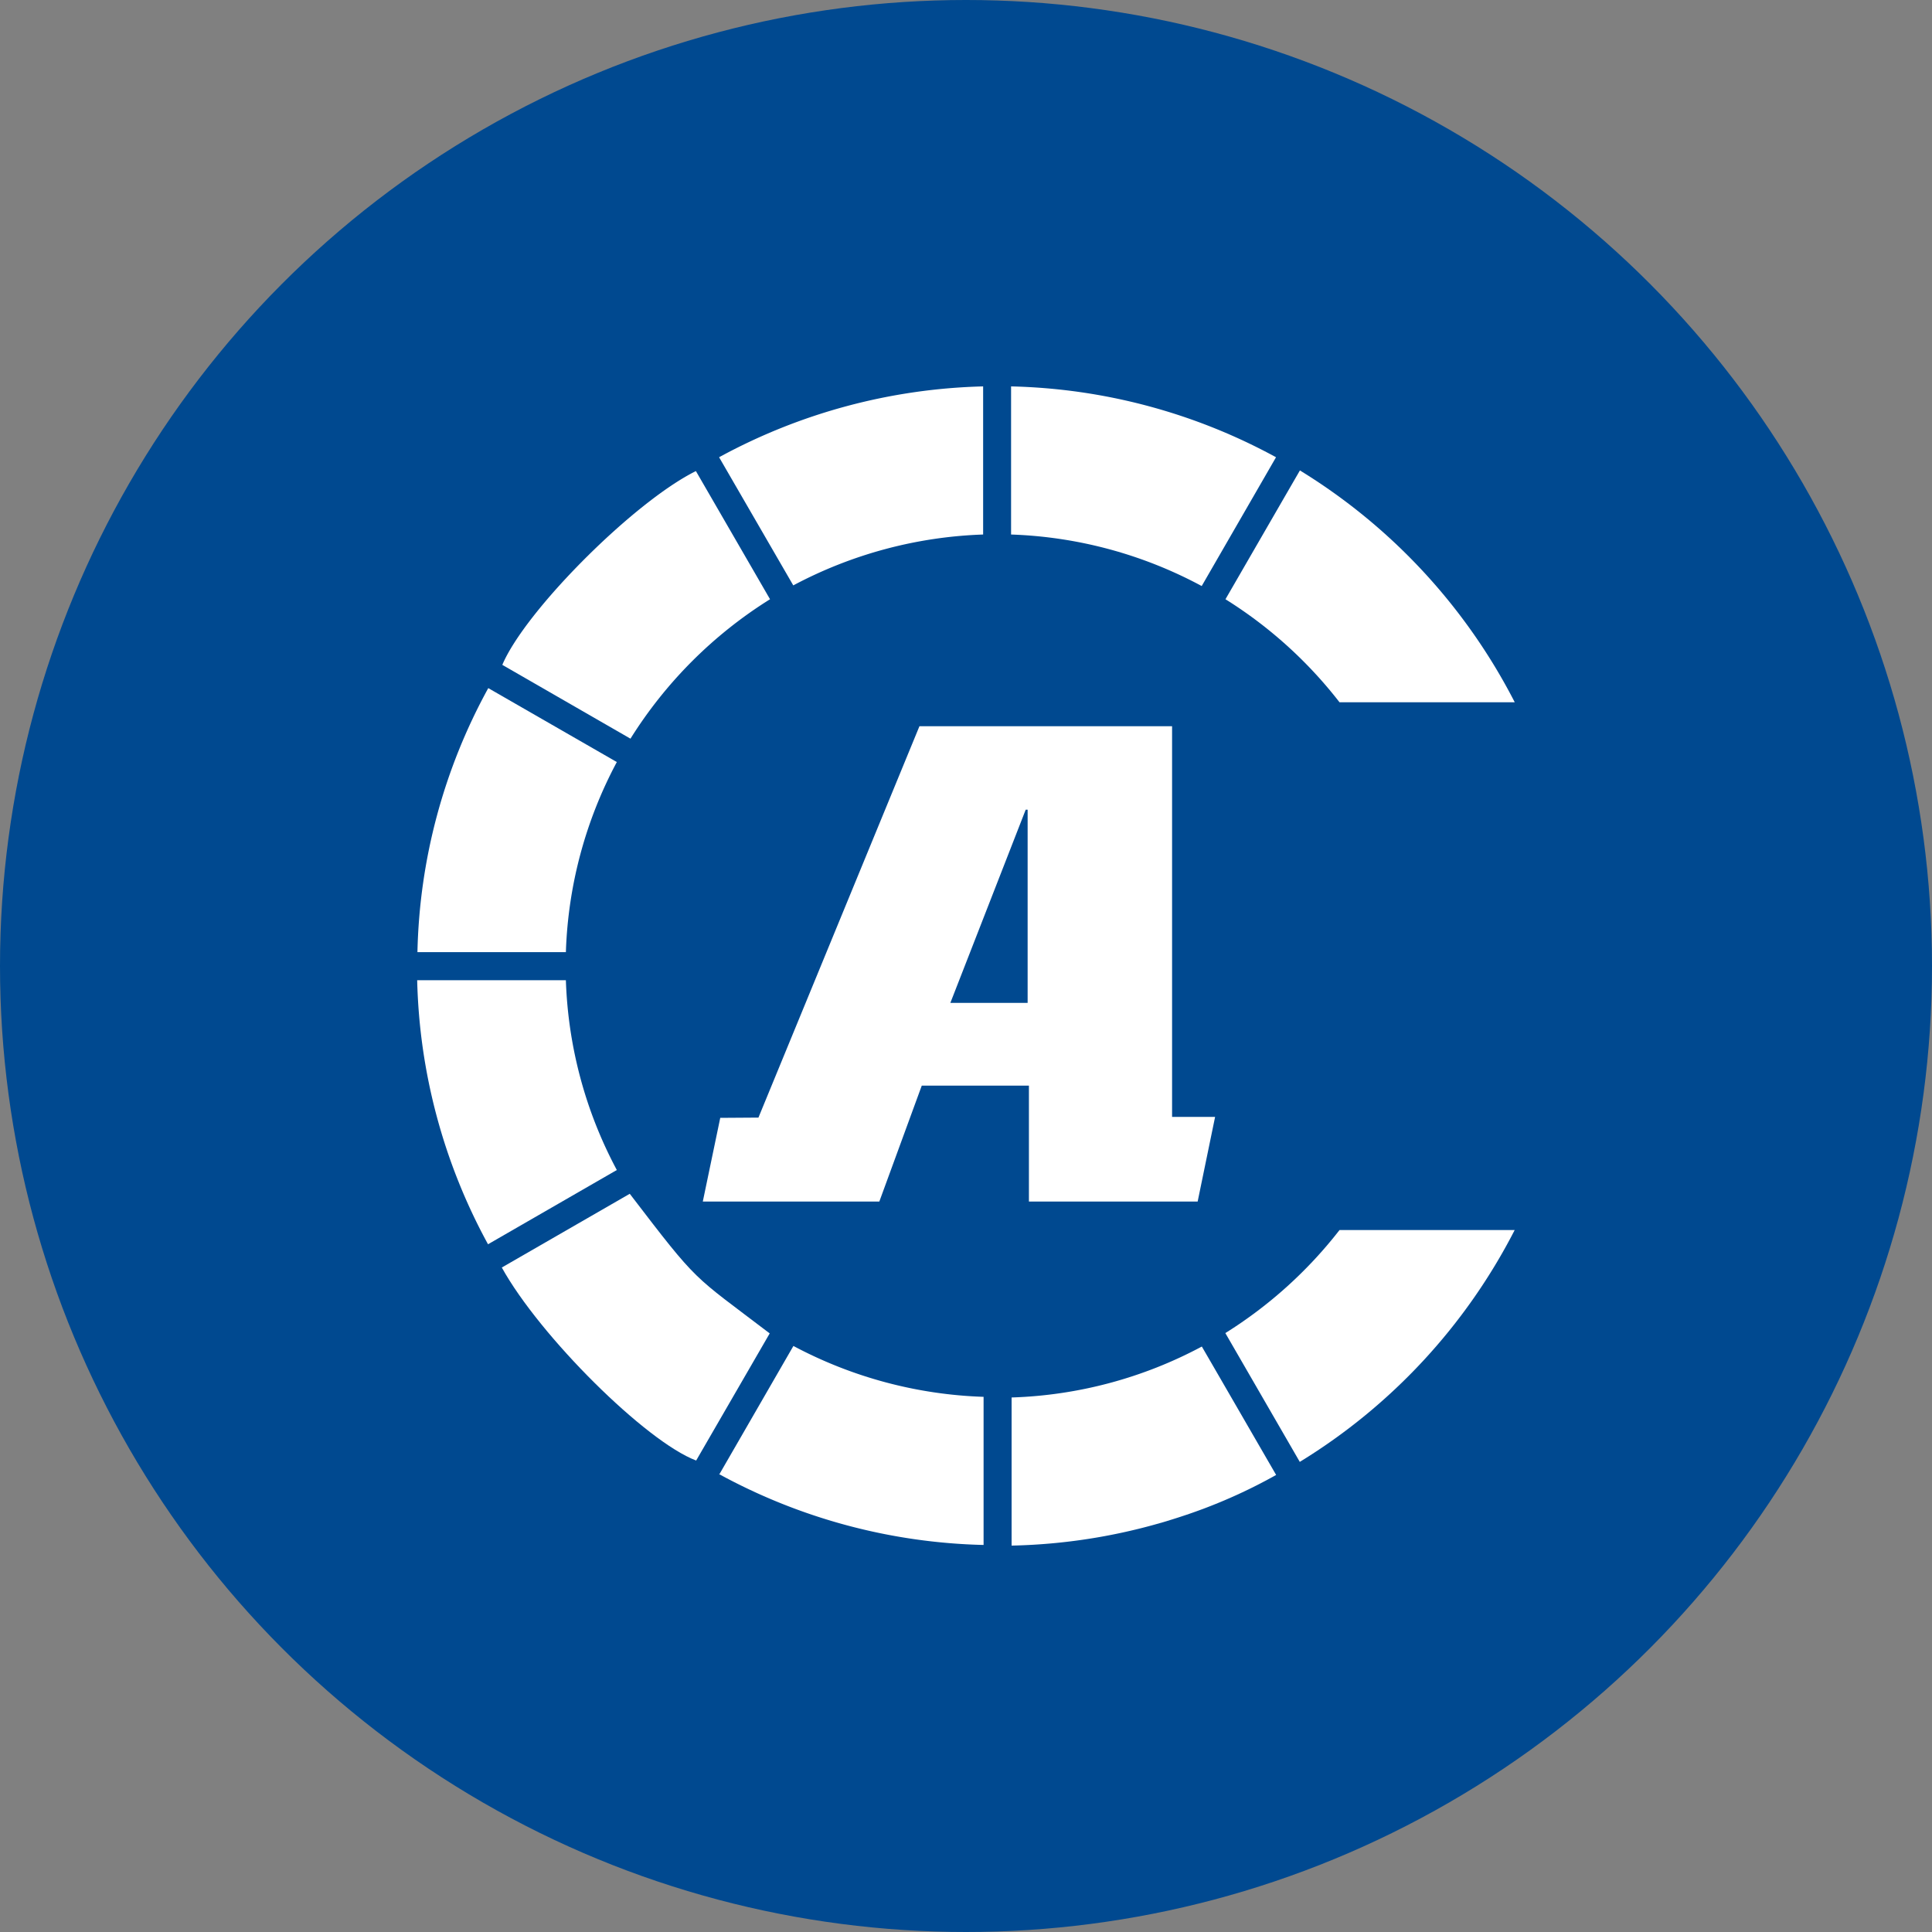 <?xml version='1.0' encoding='utf-8'?>
<svg xmlns="http://www.w3.org/2000/svg" id="Layer_1" data-name="Layer 1" viewBox="0 0 300 300" width="300" height="300"><rect x="0" y="0" width="300" height="300" fill="#808080" stroke="none"/><defs><clipPath id="bz_circular_clip"><circle cx="150.0" cy="150.0" r="150.0" /></clipPath></defs><g clip-path="url(#bz_circular_clip)"><rect x="-1.5" y="-1.5" width="303" height="303" fill="#004990" /><path d="M117.77,173.54c8.39-20.4,16.68-40.56,25-60.77H182v60.66h6.68c-.94,4.58-1.82,8.83-2.71,13.15H159.77v-18H143.13q-3.24,8.85-6.59,18H109.13c.91-4.33,1.78-8.54,2.71-13Zm41.8-17.81v-30l-.3,0-11.7,30Z" fill="#fff" /><path d="M208,191H235.2a90.73,90.73,0,0,1-33.37,36l-11.56-20A68.15,68.15,0,0,0,208,191Z" fill="#fff" /><path d="M235.21,109.05H208a67.86,67.86,0,0,0-17.71-16c3.85-6.66,7.67-13.28,11.56-20A90.86,90.86,0,0,1,235.21,109.05Z" fill="#fff" /><path d="M77.92,196.82l19.87-11.45c10.83,14.15,9.53,12.38,21.73,21.68L108.1,226.79C100.3,223.85,83.83,207.5,77.92,196.82Z" fill="#fff" /><path d="M157,83V60a90.15,90.15,0,0,1,41.14,11l-11.54,20A67.2,67.2,0,0,0,157,83Z" fill="#fff" /><path d="M108.06,73.15l11.51,19.9A68.09,68.09,0,0,0,97.9,114.7L78,103.24C81.55,94.83,98.43,77.91,108.06,73.15Z" fill="#fff" /><path d="M157.08,240V217a67,67,0,0,0,29.54-7.91c3.84,6.62,7.64,13.21,11.54,19.94a81.94,81.94,0,0,1-14.45,6.36A90,90,0,0,1,157.08,240Z" fill="#fff" /><path d="M95.78,181.68l-20,11.53a89.84,89.84,0,0,1-11-41H87.87A67.07,67.07,0,0,0,95.78,181.68Z" fill="#fff" /><path d="M95.78,118.33a67.11,67.11,0,0,0-7.91,29.52H64.82a89,89,0,0,1,11-41Z" fill="#fff" /><path d="M111.66,229l11.54-20a67.44,67.44,0,0,0,29.53,7.9v23a90,90,0,0,1-41.07-11Z" fill="#fff" /><path d="M111.66,71a90.29,90.29,0,0,1,41-11V83a67.54,67.54,0,0,0-29.48,7.9Z" fill="#fff" /></g></svg>